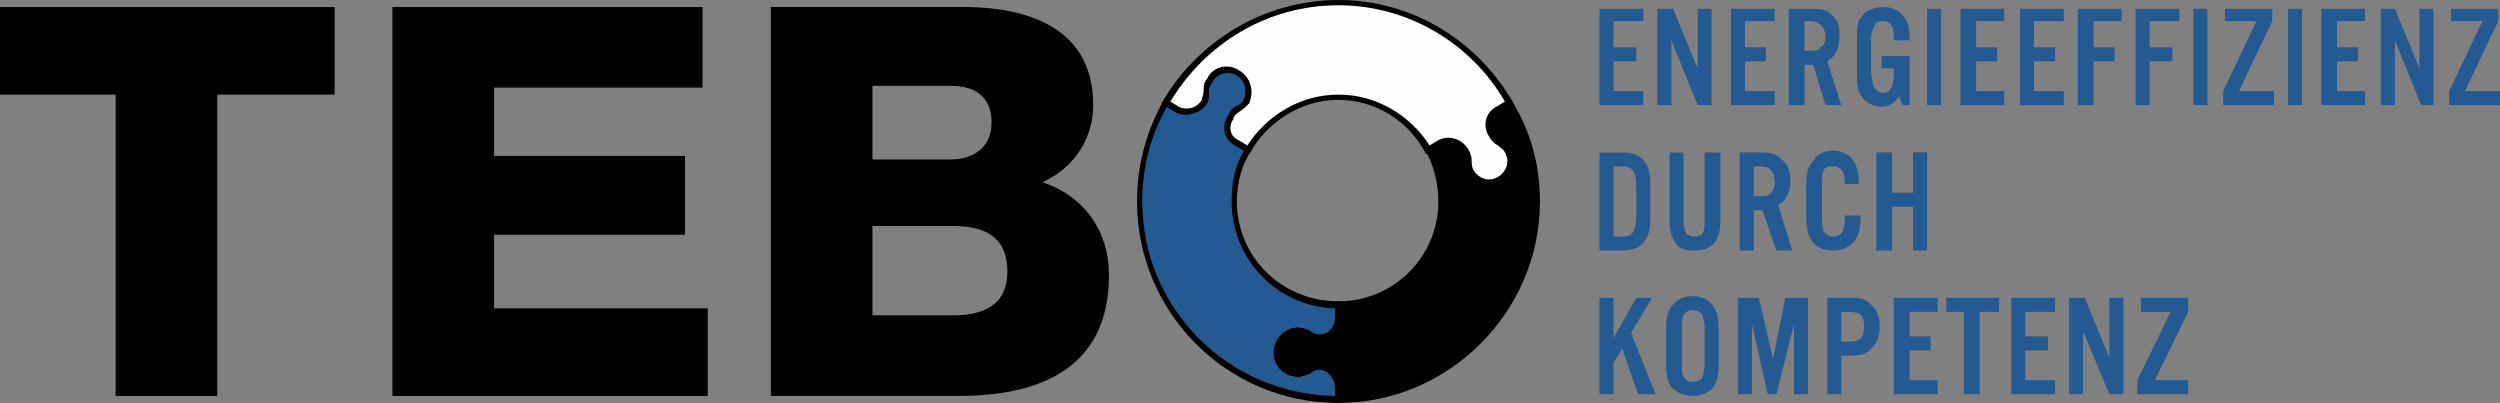 <?xml version="1.0" encoding="UTF-8"?>
<!DOCTYPE svg PUBLIC "-//W3C//DTD SVG 1.1//EN" "http://www.w3.org/Graphics/SVG/1.1/DTD/svg11.dtd">
<!-- Creator: CorelDRAW X7 -->
<svg xmlns="http://www.w3.org/2000/svg" xml:space="preserve" width="1917px" height="309px" version="1.1" style="shape-rendering:geometricPrecision; text-rendering:geometricPrecision; image-rendering:optimizeQuality; fill-rule:evenodd; clip-rule:evenodd"
viewBox="0 0 1427 230"
 xmlns:xlink="http://www.w3.org/1999/xlink">
 <rect x="0" y="0" width="1427" height="230" fill="#808080" stroke="none"/>
 <defs>
  <style type="text/css">
   <![CDATA[
    .fil0 {fill:black;fill-rule:nonzero}
    .fil1 {fill:#235A91;fill-rule:nonzero}
    .fil2 {fill:#FEFEFE;fill-rule:nonzero}
   ]]>
  </style>
 </defs>
 <g id="Ebene_x0020_1">
  <g id="_676340536">
   <polygon class="fil0" points="191,54 124,54 124,226 66,226 66,54 0,54 0,4 191,4 "/>
   <polygon class="fil0" points="224,4 401,4 401,50 282,50 282,89 391,89 391,134 282,134 282,176 404,176 404,226 224,226 "/>
   <path class="fil0" d="M595 104c18,-8 29,-25 29,-44 0,-47 -42,-57 -80,-56l-104 0 0 222 107 0c47,0 86,-16 86,-69 0,-25 -14,-45 -38,-53zm-97 -55l0 0 45 0c12,0 23,5 23,21 0,16 -13,21 -23,21l-45 0 0 -42zm46 131l0 0 -46 0 0 -51 46 0c18,0 31,6 31,26 0,18 -12,25 -31,25z"/>
   <path class="fil0" d="M764 172c-32,0 -58,-25 -58,-57 0,-11 3,-22 9,-30l-3 -2 0 0 -5 -3c-5,-2 -6,-8 -3,-12 0,-2 2,-3 3,-4l0 0c2,-1 4,-3 6,-5 3,-7 1,-15 -6,-19 -6,-4 -15,-2 -18,5 -2,2 -2,5 -2,7l0 0c0,2 -1,4 -1,5 -3,5 -9,6 -13,4l-7 -5 -1 0c-10,17 -16,37 -16,59 0,63 51,115 115,115 0,0 1,0 1,0l0 -1 0 -3 0 -5c0,-7 -5,-13 -12,-13 -3,0 -5,1 -7,2l0 0c-1,1 -3,1 -5,1 -6,0 -11,-4 -11,-10 0,-6 5,-10 11,-10 2,0 4,0 5,1l0 0c2,2 4,2 7,2 7,0 12,-5 12,-12l0 -6 0 -2 0 -2c0,0 -1,0 -1,0z"/>
   <path class="fil1" d="M762 182c0,5 -4,9 -9,9 -2,0 -4,-1 -5,-2l0 0c-2,-1 -5,-2 -7,-2 -8,0 -14,7 -14,14 0,8 6,14 14,14 2,0 5,-1 7,-2l0 0c1,-1 3,-2 5,-2 5,0 9,5 9,10l0 5c-61,-1 -110,-50 -110,-111 0,-20 5,-38 14,-54l5 3c6,3 14,1 18,-5 1,-2 1,-4 1,-7l0 0c0,-2 1,-4 2,-5 2,-5 9,-7 14,-4 5,3 6,9 4,14 -1,2 -3,3 -5,4l0 0c-2,1 -3,3 -4,5 -4,6 -2,14 4,17l5 3c-5,9 -7,18 -7,29 0,33 26,60 59,61l0 6z"/>
   <path class="fil0" d="M862 56l-3 2 -5 3c-6,3 -8,11 -4,17 1,2 3,4 5,5l0 0c1,1 3,2 4,4 3,5 1,11 -4,14 -5,3 -11,1 -14,-4 -1,-2 -1,-4 -1,-6l0 0c0,-2 -1,-4 -2,-6 -4,-6 -11,-8 -17,-5l-5 3 -3 2c5,8 8,19 8,30 0,32 -26,57 -57,57 -1,0 -1,0 -2,0l0 4 0 6c0,5 -4,9 -9,9 -2,0 -4,-1 -5,-2l0 0c-2,-1 -5,-2 -7,-2 -8,0 -14,7 -14,14 0,8 6,14 14,14 2,0 5,-1 7,-2l0 0c1,-1 3,-2 5,-2 5,0 9,5 9,10l0 5 0 4c1,0 1,0 2,0 63,0 115,-52 115,-115 0,-22 -6,-42 -17,-59z"/>
   <path class="fil0" d="M765 226l0 -5c0,-7 -5,-13 -12,-13 -3,0 -5,1 -7,2l0 0c-1,1 -3,1 -5,1 -6,0 -11,-4 -11,-10 0,-6 5,-10 11,-10 2,0 4,0 5,1 2,2 4,2 7,2 7,0 12,-5 12,-12l0 -6c33,-1 60,-28 60,-61 0,-11 -3,-20 -8,-29l5 -3c5,-2 10,-1 13,3 1,2 1,4 1,5l0 0c0,3 1,5 2,8 4,6 12,8 19,5 6,-4 9,-13 5,-19 -1,-2 -3,-4 -6,-5l0 0c-1,-1 -2,-2 -3,-4 -3,-4 -1,-10 3,-12l5 -3c9,16 14,34 14,54 0,61 -49,110 -110,111z"/>
   <path class="fil0" d="M856 80l0 0c-1,-1 -2,-2 -3,-4 -3,-4 -1,-10 3,-12l0 0 5 -3 3 -2c-20,-35 -57,-59 -100,-59 -43,0 -81,24 -101,59l3 2 5 3c6,3 14,1 18,-5 1,-2 1,-4 1,-7l0 0c0,-2 1,-4 2,-5 2,-5 9,-7 14,-4 5,3 6,9 4,14 -1,2 -3,3 -5,4l0 0c-2,1 -3,3 -4,5 -4,6 -2,14 4,17l5 3 3 2c10,-18 29,-31 51,-31 22,0 41,13 50,31l3 -2 5 -3c5,-2 10,-1 13,3 1,2 1,4 1,5l0 0c0,3 1,5 2,8 4,6 12,8 19,5 6,-4 9,-13 5,-19 -1,-2 -3,-4 -6,-5z"/>
   <path class="fil2" d="M855 101c-5,3 -11,1 -14,-4 -1,-2 -1,-4 -1,-6l0 0c0,-2 -1,-4 -2,-6 -4,-6 -11,-8 -17,-5l-5 3c-11,-17 -30,-29 -52,-29 -22,0 -41,12 -52,29l-5 -3c-5,-2 -6,-8 -3,-12 0,-2 2,-3 3,-4l0 0c2,-1 4,-3 6,-5 3,-7 1,-15 -6,-19 -6,-4 -15,-2 -18,5 -2,2 -2,5 -2,7l0 0c0,2 -1,4 -1,5 -3,5 -9,6 -13,4l-5 -3c20,-33 55,-55 96,-55 40,0 76,22 95,55l-5 3 0 0c-6,3 -8,11 -4,17 1,2 3,4 5,5l0 0c1,1 3,2 4,4 3,5 1,11 -4,14z"/>
   <g>
    <polygon class="fil1" points="938,12 921,12 921,27 934,27 934,35 921,35 921,52 938,52 938,60 913,60 913,5 938,5 "/>
    <polygon class="fil1" points="977,60 969,60 954,23 954,60 946,60 946,5 955,5 969,39 969,5 977,5 "/>
    <polygon class="fil1" points="1013,12 996,12 996,27 1008,27 1008,35 996,35 996,52 1013,52 1013,60 988,60 988,5 1013,5 "/>
    <path class="fil1" d="M1030 60l-9 0 0 -55 13 0c6,0 9,1 11,3 4,3 5,7 5,12 0,7 -2,12 -7,15l8 25 -9 0 -7 -23 -5 0 0 23zm3 -31l0 0c3,0 5,0 6,-2 2,-1 3,-3 3,-6 0,-3 -1,-5 -3,-7 -1,-1 -3,-2 -6,-2l-3 0 0 17 3 0z"/>
    <path class="fil1" d="M1090 32l0 28 -4 0 -2 -5c-3,4 -6,6 -10,6 -5,0 -10,-3 -12,-7 -2,-3 -2,-7 -2,-15l0 -15c0,-9 0,-12 3,-15 2,-3 7,-5 12,-5 9,0 15,6 15,17l0 2 -9 0 0 -2c0,-6 -2,-9 -6,-9 -3,0 -5,1 -5,3 -1,1 -2,3 -2,8l0 16c0,5 1,7 1,9 1,3 3,5 6,5 4,0 6,-4 6,-11l0 -3 -7 0 0 -7 16 0z"/>
    <polygon class="fil1" points="1108,60 1100,60 1100,5 1108,5 "/>
    <polygon class="fil1" points="1144,12 1128,12 1128,27 1140,27 1140,35 1128,35 1128,52 1144,52 1144,60 1119,60 1119,5 1144,5 "/>
    <polygon class="fil1" points="1178,12 1161,12 1161,27 1173,27 1173,35 1161,35 1161,52 1178,52 1178,60 1153,60 1153,5 1178,5 "/>
    <polygon class="fil1" points="1195,60 1186,60 1186,5 1211,5 1211,12 1195,12 1195,27 1207,27 1207,35 1195,35 "/>
    <polygon class="fil1" points="1227,60 1219,60 1219,5 1244,5 1244,12 1227,12 1227,27 1240,27 1240,35 1227,35 "/>
    <polygon class="fil1" points="1260,60 1252,60 1252,5 1260,5 "/>
    <polygon class="fil1" points="1298,60 1269,60 1269,52 1288,12 1270,12 1270,5 1297,5 1297,12 1278,52 1298,52 "/>
    <polygon class="fil1" points="1314,60 1306,60 1306,5 1314,5 "/>
    <polygon class="fil1" points="1350,12 1334,12 1334,27 1346,27 1346,35 1334,35 1334,52 1350,52 1350,60 1325,60 1325,5 1350,5 "/>
    <polygon class="fil1" points="1389,60 1382,60 1367,23 1367,60 1359,60 1359,5 1367,5 1381,39 1381,5 1389,5 "/>
    <polygon class="fil1" points="1427,60 1398,60 1398,52 1417,12 1399,12 1399,5 1426,5 1426,12 1407,52 1427,52 "/>
    <path class="fil1" d="M913 87l13 0c11,0 16,6 16,18l0 20c0,12 -5,18 -16,18l-13 0 0 -56zm13 48l0 0c6,0 8,-3 8,-12l0 -16c0,-9 -2,-12 -8,-12l-5 0 0 40 5 0z"/>
    <path class="fil1" d="M982 87l0 38c0,7 -1,10 -3,13 -3,4 -7,5 -12,5 -5,0 -9,-1 -11,-5 -2,-3 -3,-6 -3,-13l0 -38 8 0 0 39c0,7 2,9 6,9 5,0 6,-2 6,-9l0 -39 9 0z"/>
    <path class="fil1" d="M1001 143l-8 0 0 -56 13 0c5,0 8,1 11,4 3,2 5,7 5,12 0,7 -3,12 -7,14l8 26 -9 0 -8 -23 -5 0 0 23zm3 -31l0 0c4,0 6,0 7,-2 1,-1 2,-3 2,-6 0,-3 -1,-6 -2,-7 -1,-1 -3,-2 -7,-2l-3 0 0 17 3 0z"/>
    <path class="fil1" d="M1053 105l0 -1c0,-6 -2,-9 -7,-9 -2,0 -4,0 -5,2 -1,2 -1,4 -1,8l0 19c0,4 0,6 1,8 1,2 3,3 5,3 5,0 7,-3 7,-10l0 -2 9 0 0 2c0,12 -6,18 -16,18 -5,0 -10,-2 -12,-6 -2,-3 -3,-6 -3,-15l0 -15c0,-9 1,-12 4,-15 2,-4 6,-6 11,-6 10,0 15,7 15,18l0 1 -8 0z"/>
    <polygon class="fil1" points="1080,118 1080,143 1071,143 1071,87 1080,87 1080,110 1092,110 1092,87 1100,87 1100,143 1092,143 1092,118 "/>
    <polygon class="fil1" points="921,193 934,170 943,170 931,190 945,225 935,225 926,199 921,207 921,225 913,225 913,170 921,170 "/>
    <path class="fil1" d="M981 208c0,6 -1,10 -3,13 -2,3 -7,5 -12,5 -5,0 -9,-2 -12,-5 -2,-3 -3,-7 -3,-13l0 -20c0,-7 1,-10 3,-13 3,-4 7,-6 12,-6 5,0 10,2 12,6 2,3 3,6 3,13l0 20zm-21 0l0 0c0,4 0,5 1,7 1,2 3,3 5,3 3,0 5,-1 6,-3 0,-2 1,-3 1,-7l0 -20c0,-5 -1,-6 -1,-8 -1,-2 -3,-3 -6,-3 -2,0 -4,1 -5,3 -1,2 -1,3 -1,8l0 20z"/>
    <polygon class="fil1" points="1032,225 1024,225 1024,185 1014,225 1009,225 1000,185 1000,225 992,225 992,170 1004,170 1012,205 1019,170 1032,170 "/>
    <path class="fil1" d="M1051 225l-8 0 0 -55 14 0c5,0 9,1 11,4 3,2 5,7 5,12 0,6 -2,11 -5,13 -2,3 -6,4 -11,4l-6 0 0 22zm4 -30l0 0c7,0 9,-2 9,-9 0,-6 -2,-8 -9,-8l-4 0 0 17 4 0z"/>
    <polygon class="fil1" points="1106,178 1090,178 1090,192 1102,192 1102,200 1090,200 1090,217 1106,217 1106,225 1081,225 1081,170 1106,170 "/>
    <polygon class="fil1" points="1130,225 1121,225 1121,178 1111,178 1111,170 1141,170 1141,178 1130,178 "/>
    <polygon class="fil1" points="1173,178 1156,178 1156,192 1169,192 1169,200 1156,200 1156,217 1173,217 1173,225 1148,225 1148,170 1173,170 "/>
    <polygon class="fil1" points="1212,225 1204,225 1189,189 1189,225 1181,225 1181,170 1190,170 1204,204 1204,170 1212,170 "/>
    <polygon class="fil1" points="1249,225 1220,225 1220,217 1239,178 1222,178 1222,170 1249,170 1249,178 1230,217 1249,217 "/>
   </g>
  </g>
 </g>
</svg>
